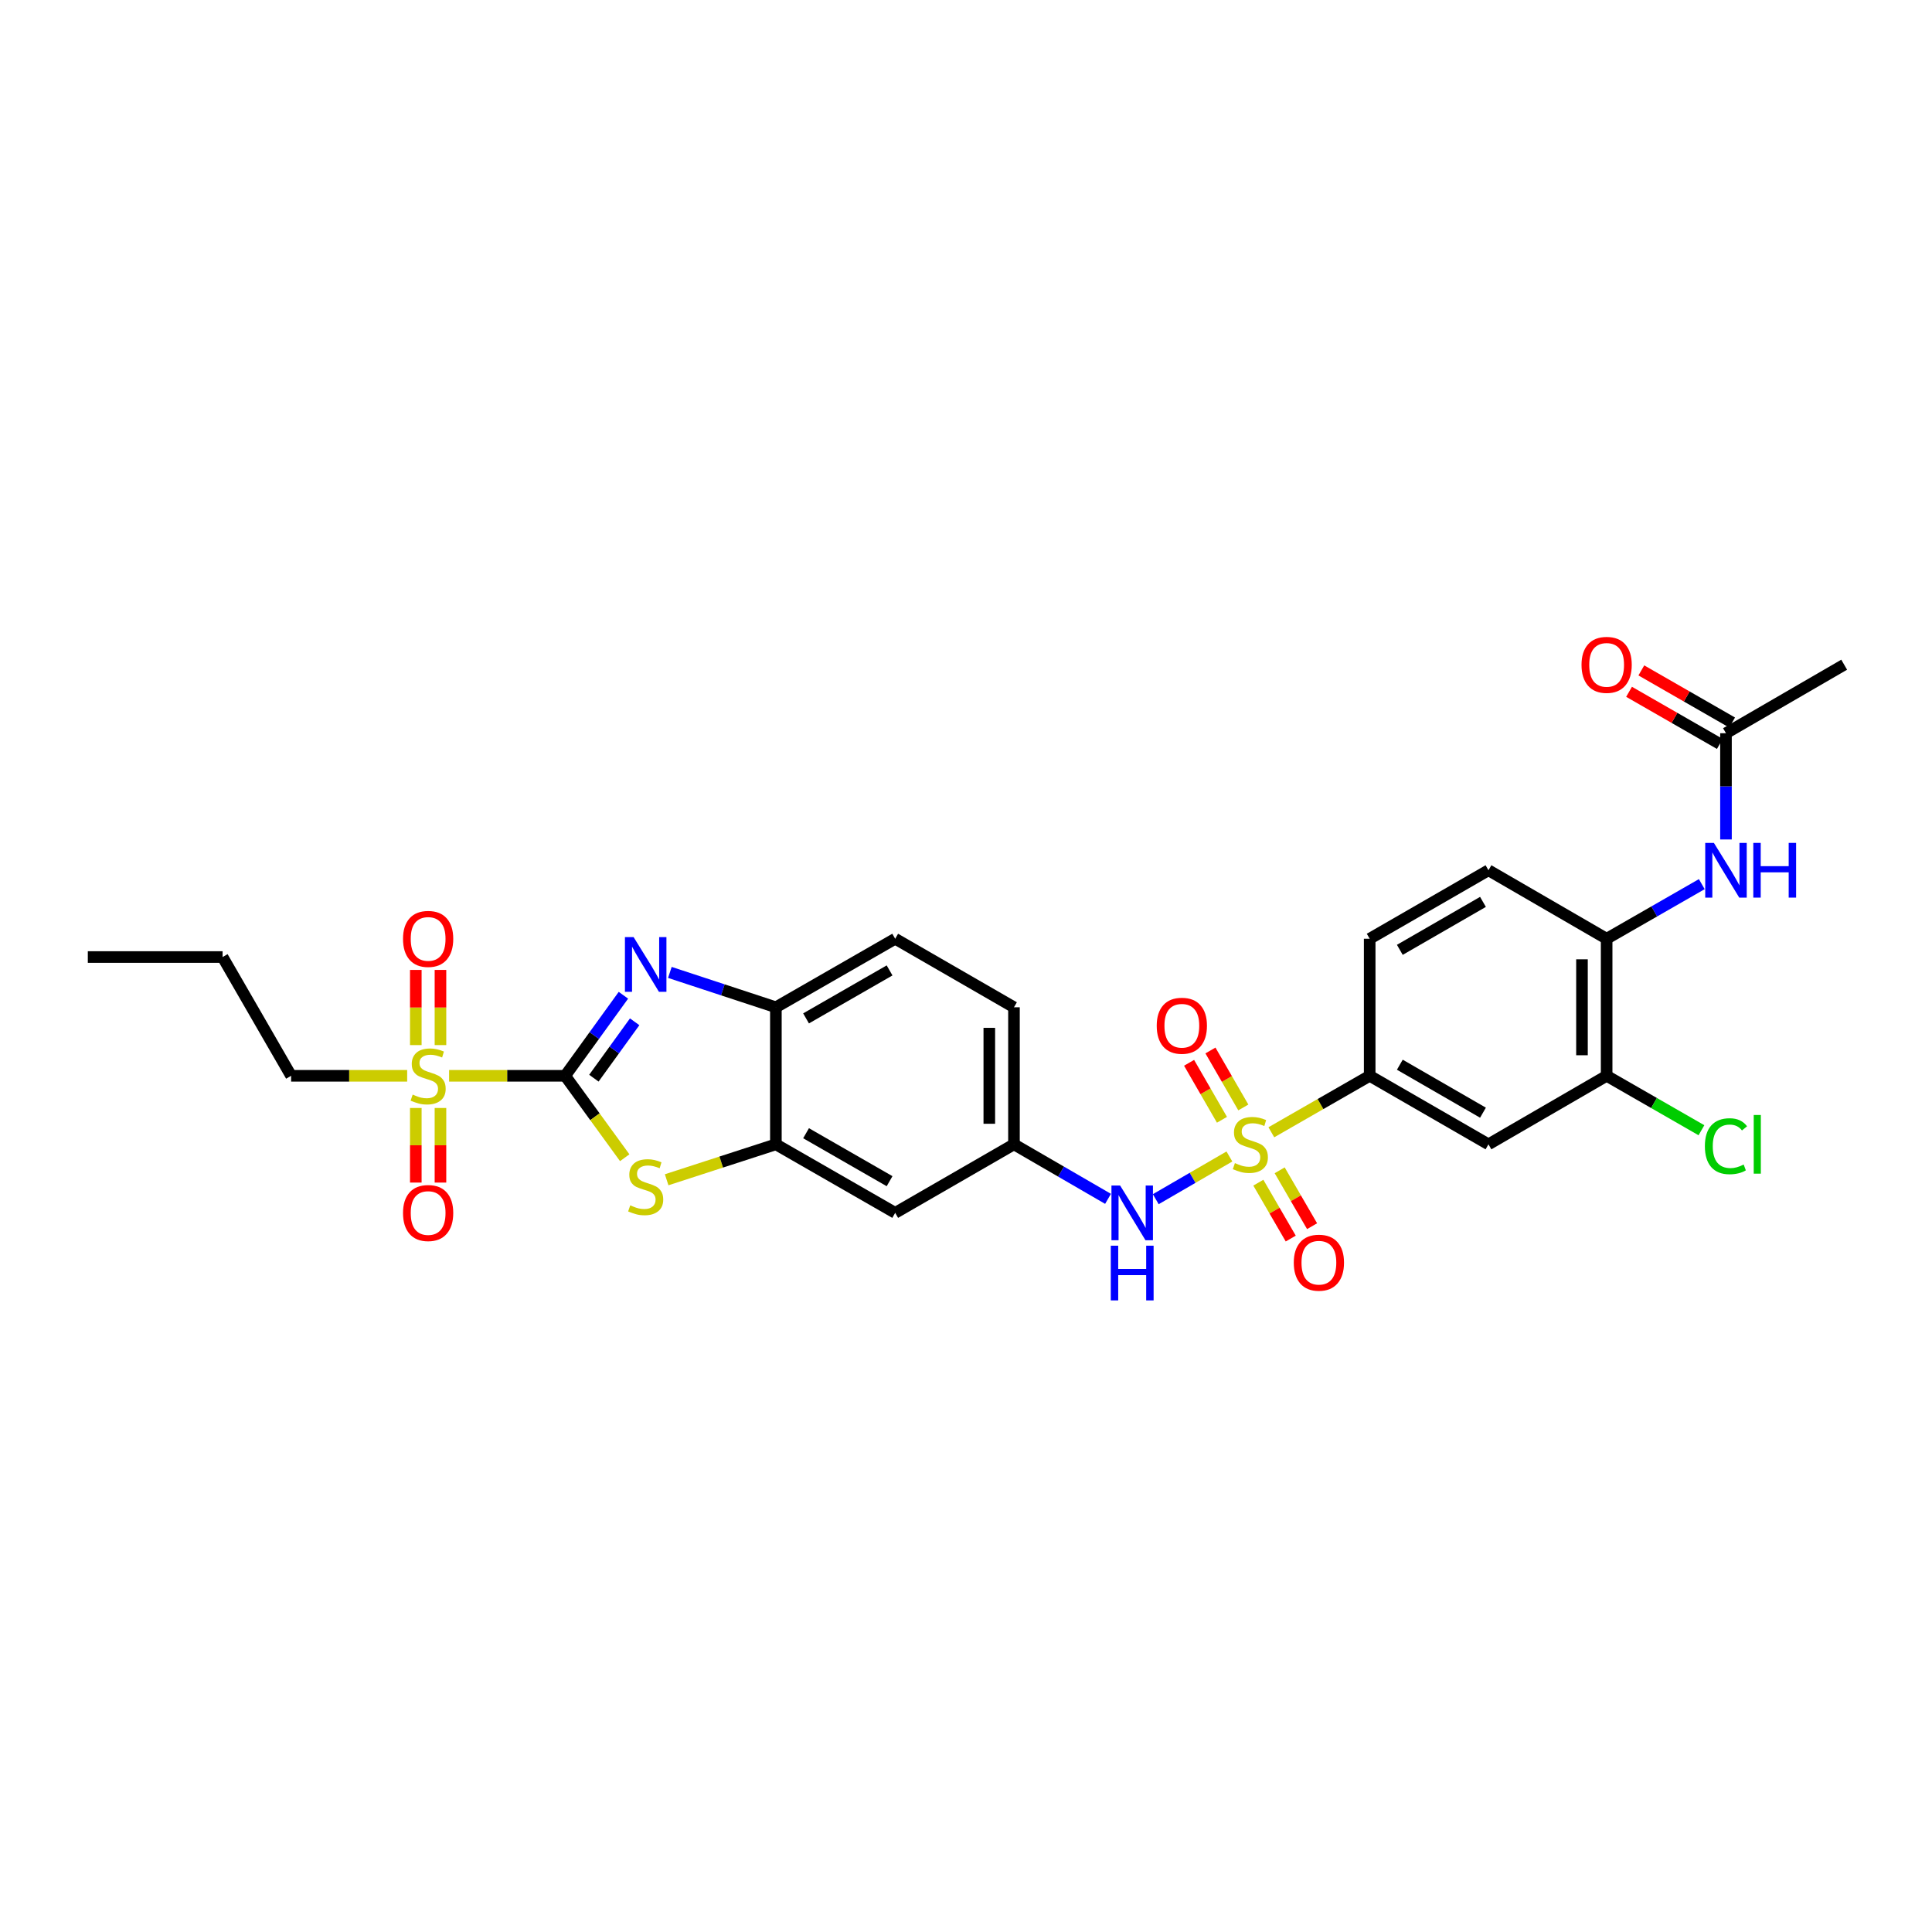 <?xml version='1.0' encoding='iso-8859-1'?>
<svg version='1.1' baseProfile='full'
              xmlns='http://www.w3.org/2000/svg'
                      xmlns:rdkit='http://www.rdkit.org/xml'
                      xmlns:xlink='http://www.w3.org/1999/xlink'
                  xml:space='preserve'
width='1000px' height='1000px' viewBox='0 0 1000 1000'>
<!-- END OF HEADER -->
<rect style='opacity:1.0;fill:#FFFFFF;stroke:none' width='1000' height='1000' x='0' y='0'> </rect>
<path class='bond-1' d='M 292.528,556.835 L 262.491,556.835' style='fill:none;fill-rule:evenodd;stroke:#000000;stroke-width:6px;stroke-linecap:butt;stroke-linejoin:miter;stroke-opacity:1' />
<path class='bond-1' d='M 262.491,556.835 L 232.455,556.835' style='fill:none;fill-rule:evenodd;stroke:#CCCC00;stroke-width:6px;stroke-linecap:butt;stroke-linejoin:miter;stroke-opacity:1' />
<path class='bond-2' d='M 292.528,556.835 L 307.604,535.99' style='fill:none;fill-rule:evenodd;stroke:#000000;stroke-width:6px;stroke-linecap:butt;stroke-linejoin:miter;stroke-opacity:1' />
<path class='bond-2' d='M 307.604,535.99 L 322.68,515.144' style='fill:none;fill-rule:evenodd;stroke:#0000FF;stroke-width:6px;stroke-linecap:butt;stroke-linejoin:miter;stroke-opacity:1' />
<path class='bond-2' d='M 307.394,558.062 L 317.947,543.47' style='fill:none;fill-rule:evenodd;stroke:#000000;stroke-width:6px;stroke-linecap:butt;stroke-linejoin:miter;stroke-opacity:1' />
<path class='bond-2' d='M 317.947,543.47 L 328.5,528.879' style='fill:none;fill-rule:evenodd;stroke:#0000FF;stroke-width:6px;stroke-linecap:butt;stroke-linejoin:miter;stroke-opacity:1' />
<path class='bond-3' d='M 292.528,556.835 L 307.941,578.036' style='fill:none;fill-rule:evenodd;stroke:#000000;stroke-width:6px;stroke-linecap:butt;stroke-linejoin:miter;stroke-opacity:1' />
<path class='bond-3' d='M 307.941,578.036 L 323.355,599.238' style='fill:none;fill-rule:evenodd;stroke:#CCCC00;stroke-width:6px;stroke-linecap:butt;stroke-linejoin:miter;stroke-opacity:1' />
<path class='bond-0' d='M 636.337,598.593 L 617.278,609.647' style='fill:none;fill-rule:evenodd;stroke:#CCCC00;stroke-width:6px;stroke-linecap:butt;stroke-linejoin:miter;stroke-opacity:1' />
<path class='bond-0' d='M 617.278,609.647 L 598.218,620.702' style='fill:none;fill-rule:evenodd;stroke:#0000FF;stroke-width:6px;stroke-linecap:butt;stroke-linejoin:miter;stroke-opacity:1' />
<path class='bond-5' d='M 658.045,586.065 L 683.496,571.45' style='fill:none;fill-rule:evenodd;stroke:#CCCC00;stroke-width:6px;stroke-linecap:butt;stroke-linejoin:miter;stroke-opacity:1' />
<path class='bond-5' d='M 683.496,571.45 L 708.947,556.835' style='fill:none;fill-rule:evenodd;stroke:#000000;stroke-width:6px;stroke-linecap:butt;stroke-linejoin:miter;stroke-opacity:1' />
<path class='bond-13' d='M 643.54,573.217 L 635.032,558.473' style='fill:none;fill-rule:evenodd;stroke:#CCCC00;stroke-width:6px;stroke-linecap:butt;stroke-linejoin:miter;stroke-opacity:1' />
<path class='bond-13' d='M 635.032,558.473 L 626.523,543.728' style='fill:none;fill-rule:evenodd;stroke:#FF0000;stroke-width:6px;stroke-linecap:butt;stroke-linejoin:miter;stroke-opacity:1' />
<path class='bond-13' d='M 632.484,579.598 L 623.975,564.853' style='fill:none;fill-rule:evenodd;stroke:#CCCC00;stroke-width:6px;stroke-linecap:butt;stroke-linejoin:miter;stroke-opacity:1' />
<path class='bond-13' d='M 623.975,564.853 L 615.467,550.109' style='fill:none;fill-rule:evenodd;stroke:#FF0000;stroke-width:6px;stroke-linecap:butt;stroke-linejoin:miter;stroke-opacity:1' />
<path class='bond-14' d='M 651.315,612.151 L 659.701,626.614' style='fill:none;fill-rule:evenodd;stroke:#CCCC00;stroke-width:6px;stroke-linecap:butt;stroke-linejoin:miter;stroke-opacity:1' />
<path class='bond-14' d='M 659.701,626.614 L 668.087,641.077' style='fill:none;fill-rule:evenodd;stroke:#FF0000;stroke-width:6px;stroke-linecap:butt;stroke-linejoin:miter;stroke-opacity:1' />
<path class='bond-14' d='M 662.359,605.748 L 670.745,620.211' style='fill:none;fill-rule:evenodd;stroke:#CCCC00;stroke-width:6px;stroke-linecap:butt;stroke-linejoin:miter;stroke-opacity:1' />
<path class='bond-14' d='M 670.745,620.211 L 679.131,634.674' style='fill:none;fill-rule:evenodd;stroke:#FF0000;stroke-width:6px;stroke-linecap:butt;stroke-linejoin:miter;stroke-opacity:1' />
<path class='bond-16' d='M 227.985,540.941 L 227.985,521.486' style='fill:none;fill-rule:evenodd;stroke:#CCCC00;stroke-width:6px;stroke-linecap:butt;stroke-linejoin:miter;stroke-opacity:1' />
<path class='bond-16' d='M 227.985,521.486 L 227.985,502.031' style='fill:none;fill-rule:evenodd;stroke:#FF0000;stroke-width:6px;stroke-linecap:butt;stroke-linejoin:miter;stroke-opacity:1' />
<path class='bond-16' d='M 215.219,540.941 L 215.219,521.486' style='fill:none;fill-rule:evenodd;stroke:#CCCC00;stroke-width:6px;stroke-linecap:butt;stroke-linejoin:miter;stroke-opacity:1' />
<path class='bond-16' d='M 215.219,521.486 L 215.219,502.031' style='fill:none;fill-rule:evenodd;stroke:#FF0000;stroke-width:6px;stroke-linecap:butt;stroke-linejoin:miter;stroke-opacity:1' />
<path class='bond-17' d='M 215.219,573.488 L 215.219,592.793' style='fill:none;fill-rule:evenodd;stroke:#CCCC00;stroke-width:6px;stroke-linecap:butt;stroke-linejoin:miter;stroke-opacity:1' />
<path class='bond-17' d='M 215.219,592.793 L 215.219,612.098' style='fill:none;fill-rule:evenodd;stroke:#FF0000;stroke-width:6px;stroke-linecap:butt;stroke-linejoin:miter;stroke-opacity:1' />
<path class='bond-17' d='M 227.985,573.488 L 227.985,592.793' style='fill:none;fill-rule:evenodd;stroke:#CCCC00;stroke-width:6px;stroke-linecap:butt;stroke-linejoin:miter;stroke-opacity:1' />
<path class='bond-17' d='M 227.985,592.793 L 227.985,612.098' style='fill:none;fill-rule:evenodd;stroke:#FF0000;stroke-width:6px;stroke-linecap:butt;stroke-linejoin:miter;stroke-opacity:1' />
<path class='bond-24' d='M 210.749,556.835 L 180.716,556.835' style='fill:none;fill-rule:evenodd;stroke:#CCCC00;stroke-width:6px;stroke-linecap:butt;stroke-linejoin:miter;stroke-opacity:1' />
<path class='bond-24' d='M 180.716,556.835 L 150.684,556.835' style='fill:none;fill-rule:evenodd;stroke:#000000;stroke-width:6px;stroke-linecap:butt;stroke-linejoin:miter;stroke-opacity:1' />
<path class='bond-7' d='M 346.72,503.322 L 374.157,512.345' style='fill:none;fill-rule:evenodd;stroke:#0000FF;stroke-width:6px;stroke-linecap:butt;stroke-linejoin:miter;stroke-opacity:1' />
<path class='bond-7' d='M 374.157,512.345 L 401.593,521.368' style='fill:none;fill-rule:evenodd;stroke:#000000;stroke-width:6px;stroke-linecap:butt;stroke-linejoin:miter;stroke-opacity:1' />
<path class='bond-4' d='M 345.058,610.645 L 373.326,601.473' style='fill:none;fill-rule:evenodd;stroke:#CCCC00;stroke-width:6px;stroke-linecap:butt;stroke-linejoin:miter;stroke-opacity:1' />
<path class='bond-4' d='M 373.326,601.473 L 401.593,592.301' style='fill:none;fill-rule:evenodd;stroke:#000000;stroke-width:6px;stroke-linecap:butt;stroke-linejoin:miter;stroke-opacity:1' />
<path class='bond-12' d='M 401.593,592.301 L 463.349,627.775' style='fill:none;fill-rule:evenodd;stroke:#000000;stroke-width:6px;stroke-linecap:butt;stroke-linejoin:miter;stroke-opacity:1' />
<path class='bond-12' d='M 417.215,586.553 L 460.444,611.385' style='fill:none;fill-rule:evenodd;stroke:#000000;stroke-width:6px;stroke-linecap:butt;stroke-linejoin:miter;stroke-opacity:1' />
<path class='bond-29' d='M 401.593,592.301 L 401.593,521.368' style='fill:none;fill-rule:evenodd;stroke:#000000;stroke-width:6px;stroke-linecap:butt;stroke-linejoin:miter;stroke-opacity:1' />
<path class='bond-8' d='M 708.947,556.835 L 770.427,592.301' style='fill:none;fill-rule:evenodd;stroke:#000000;stroke-width:6px;stroke-linecap:butt;stroke-linejoin:miter;stroke-opacity:1' />
<path class='bond-8' d='M 724.548,551.097 L 767.584,575.924' style='fill:none;fill-rule:evenodd;stroke:#000000;stroke-width:6px;stroke-linecap:butt;stroke-linejoin:miter;stroke-opacity:1' />
<path class='bond-19' d='M 708.947,556.835 L 708.947,485.895' style='fill:none;fill-rule:evenodd;stroke:#000000;stroke-width:6px;stroke-linecap:butt;stroke-linejoin:miter;stroke-opacity:1' />
<path class='bond-6' d='M 573.516,620.524 L 549.172,606.413' style='fill:none;fill-rule:evenodd;stroke:#0000FF;stroke-width:6px;stroke-linecap:butt;stroke-linejoin:miter;stroke-opacity:1' />
<path class='bond-6' d='M 549.172,606.413 L 524.829,592.301' style='fill:none;fill-rule:evenodd;stroke:#000000;stroke-width:6px;stroke-linecap:butt;stroke-linejoin:miter;stroke-opacity:1' />
<path class='bond-22' d='M 401.593,521.368 L 463.349,485.895' style='fill:none;fill-rule:evenodd;stroke:#000000;stroke-width:6px;stroke-linecap:butt;stroke-linejoin:miter;stroke-opacity:1' />
<path class='bond-22' d='M 417.215,527.117 L 460.444,502.285' style='fill:none;fill-rule:evenodd;stroke:#000000;stroke-width:6px;stroke-linecap:butt;stroke-linejoin:miter;stroke-opacity:1' />
<path class='bond-11' d='M 770.427,592.301 L 831.594,556.835' style='fill:none;fill-rule:evenodd;stroke:#000000;stroke-width:6px;stroke-linecap:butt;stroke-linejoin:miter;stroke-opacity:1' />
<path class='bond-9' d='M 880.843,457.629 L 856.219,471.762' style='fill:none;fill-rule:evenodd;stroke:#0000FF;stroke-width:6px;stroke-linecap:butt;stroke-linejoin:miter;stroke-opacity:1' />
<path class='bond-9' d='M 856.219,471.762 L 831.594,485.895' style='fill:none;fill-rule:evenodd;stroke:#000000;stroke-width:6px;stroke-linecap:butt;stroke-linejoin:miter;stroke-opacity:1' />
<path class='bond-15' d='M 893.364,434.51 L 893.364,407.013' style='fill:none;fill-rule:evenodd;stroke:#0000FF;stroke-width:6px;stroke-linecap:butt;stroke-linejoin:miter;stroke-opacity:1' />
<path class='bond-15' d='M 893.364,407.013 L 893.364,379.517' style='fill:none;fill-rule:evenodd;stroke:#000000;stroke-width:6px;stroke-linecap:butt;stroke-linejoin:miter;stroke-opacity:1' />
<path class='bond-10' d='M 831.594,485.895 L 770.427,450.443' style='fill:none;fill-rule:evenodd;stroke:#000000;stroke-width:6px;stroke-linecap:butt;stroke-linejoin:miter;stroke-opacity:1' />
<path class='bond-31' d='M 831.594,485.895 L 831.594,556.835' style='fill:none;fill-rule:evenodd;stroke:#000000;stroke-width:6px;stroke-linecap:butt;stroke-linejoin:miter;stroke-opacity:1' />
<path class='bond-31' d='M 818.829,496.536 L 818.829,546.194' style='fill:none;fill-rule:evenodd;stroke:#000000;stroke-width:6px;stroke-linecap:butt;stroke-linejoin:miter;stroke-opacity:1' />
<path class='bond-23' d='M 831.594,556.835 L 856.129,570.922' style='fill:none;fill-rule:evenodd;stroke:#000000;stroke-width:6px;stroke-linecap:butt;stroke-linejoin:miter;stroke-opacity:1' />
<path class='bond-23' d='M 856.129,570.922 L 880.663,585.009' style='fill:none;fill-rule:evenodd;stroke:#00CC00;stroke-width:6px;stroke-linecap:butt;stroke-linejoin:miter;stroke-opacity:1' />
<path class='bond-18' d='M 463.349,627.775 L 524.829,592.301' style='fill:none;fill-rule:evenodd;stroke:#000000;stroke-width:6px;stroke-linecap:butt;stroke-linejoin:miter;stroke-opacity:1' />
<path class='bond-21' d='M 896.542,373.982 L 873.047,360.492' style='fill:none;fill-rule:evenodd;stroke:#000000;stroke-width:6px;stroke-linecap:butt;stroke-linejoin:miter;stroke-opacity:1' />
<path class='bond-21' d='M 873.047,360.492 L 849.553,347.002' style='fill:none;fill-rule:evenodd;stroke:#FF0000;stroke-width:6px;stroke-linecap:butt;stroke-linejoin:miter;stroke-opacity:1' />
<path class='bond-21' d='M 890.186,385.052 L 866.691,371.562' style='fill:none;fill-rule:evenodd;stroke:#000000;stroke-width:6px;stroke-linecap:butt;stroke-linejoin:miter;stroke-opacity:1' />
<path class='bond-21' d='M 866.691,371.562 L 843.197,358.073' style='fill:none;fill-rule:evenodd;stroke:#FF0000;stroke-width:6px;stroke-linecap:butt;stroke-linejoin:miter;stroke-opacity:1' />
<path class='bond-26' d='M 893.364,379.517 L 954.545,344.051' style='fill:none;fill-rule:evenodd;stroke:#000000;stroke-width:6px;stroke-linecap:butt;stroke-linejoin:miter;stroke-opacity:1' />
<path class='bond-30' d='M 524.829,592.301 L 524.829,521.368' style='fill:none;fill-rule:evenodd;stroke:#000000;stroke-width:6px;stroke-linecap:butt;stroke-linejoin:miter;stroke-opacity:1' />
<path class='bond-30' d='M 512.063,581.661 L 512.063,532.008' style='fill:none;fill-rule:evenodd;stroke:#000000;stroke-width:6px;stroke-linecap:butt;stroke-linejoin:miter;stroke-opacity:1' />
<path class='bond-20' d='M 708.947,485.895 L 770.427,450.443' style='fill:none;fill-rule:evenodd;stroke:#000000;stroke-width:6px;stroke-linecap:butt;stroke-linejoin:miter;stroke-opacity:1' />
<path class='bond-20' d='M 724.546,491.636 L 767.582,466.819' style='fill:none;fill-rule:evenodd;stroke:#000000;stroke-width:6px;stroke-linecap:butt;stroke-linejoin:miter;stroke-opacity:1' />
<path class='bond-25' d='M 463.349,485.895 L 524.829,521.368' style='fill:none;fill-rule:evenodd;stroke:#000000;stroke-width:6px;stroke-linecap:butt;stroke-linejoin:miter;stroke-opacity:1' />
<path class='bond-27' d='M 150.684,556.835 L 115.21,495.356' style='fill:none;fill-rule:evenodd;stroke:#000000;stroke-width:6px;stroke-linecap:butt;stroke-linejoin:miter;stroke-opacity:1' />
<path class='bond-28' d='M 115.21,495.356 L 45.455,495.356' style='fill:none;fill-rule:evenodd;stroke:#000000;stroke-width:6px;stroke-linecap:butt;stroke-linejoin:miter;stroke-opacity:1' />
<path  class='atom-1' d='M 639.184 602.021
Q 639.504 602.141, 640.824 602.701
Q 642.144 603.261, 643.584 603.621
Q 645.064 603.941, 646.504 603.941
Q 649.184 603.941, 650.744 602.661
Q 652.304 601.341, 652.304 599.061
Q 652.304 597.501, 651.504 596.541
Q 650.744 595.581, 649.544 595.061
Q 648.344 594.541, 646.344 593.941
Q 643.824 593.181, 642.304 592.461
Q 640.824 591.741, 639.744 590.221
Q 638.704 588.701, 638.704 586.141
Q 638.704 582.581, 641.104 580.381
Q 643.544 578.181, 648.344 578.181
Q 651.624 578.181, 655.344 579.741
L 654.424 582.821
Q 651.024 581.421, 648.464 581.421
Q 645.704 581.421, 644.184 582.581
Q 642.664 583.701, 642.704 585.661
Q 642.704 587.181, 643.464 588.101
Q 644.264 589.021, 645.384 589.541
Q 646.544 590.061, 648.464 590.661
Q 651.024 591.461, 652.544 592.261
Q 654.064 593.061, 655.144 594.701
Q 656.264 596.301, 656.264 599.061
Q 656.264 602.981, 653.624 605.101
Q 651.024 607.181, 646.664 607.181
Q 644.144 607.181, 642.224 606.621
Q 640.344 606.101, 638.104 605.181
L 639.184 602.021
' fill='#CCCC00'/>
<path  class='atom-2' d='M 213.602 566.555
Q 213.922 566.675, 215.242 567.235
Q 216.562 567.795, 218.002 568.155
Q 219.482 568.475, 220.922 568.475
Q 223.602 568.475, 225.162 567.195
Q 226.722 565.875, 226.722 563.595
Q 226.722 562.035, 225.922 561.075
Q 225.162 560.115, 223.962 559.595
Q 222.762 559.075, 220.762 558.475
Q 218.242 557.715, 216.722 556.995
Q 215.242 556.275, 214.162 554.755
Q 213.122 553.235, 213.122 550.675
Q 213.122 547.115, 215.522 544.915
Q 217.962 542.715, 222.762 542.715
Q 226.042 542.715, 229.762 544.275
L 228.842 547.355
Q 225.442 545.955, 222.882 545.955
Q 220.122 545.955, 218.602 547.115
Q 217.082 548.235, 217.122 550.195
Q 217.122 551.715, 217.882 552.635
Q 218.682 553.555, 219.802 554.075
Q 220.962 554.595, 222.882 555.195
Q 225.442 555.995, 226.962 556.795
Q 228.482 557.595, 229.562 559.235
Q 230.682 560.835, 230.682 563.595
Q 230.682 567.515, 228.042 569.635
Q 225.442 571.715, 221.082 571.715
Q 218.562 571.715, 216.642 571.155
Q 214.762 570.635, 212.522 569.715
L 213.602 566.555
' fill='#CCCC00'/>
<path  class='atom-3' d='M 327.947 485.046
L 337.227 500.046
Q 338.147 501.526, 339.627 504.206
Q 341.107 506.886, 341.187 507.046
L 341.187 485.046
L 344.947 485.046
L 344.947 513.366
L 341.067 513.366
L 331.107 496.966
Q 329.947 495.046, 328.707 492.846
Q 327.507 490.646, 327.147 489.966
L 327.147 513.366
L 323.467 513.366
L 323.467 485.046
L 327.947 485.046
' fill='#0000FF'/>
<path  class='atom-4' d='M 326.207 623.885
Q 326.527 624.005, 327.847 624.565
Q 329.167 625.125, 330.607 625.485
Q 332.087 625.805, 333.527 625.805
Q 336.207 625.805, 337.767 624.525
Q 339.327 623.205, 339.327 620.925
Q 339.327 619.365, 338.527 618.405
Q 337.767 617.445, 336.567 616.925
Q 335.367 616.405, 333.367 615.805
Q 330.847 615.045, 329.327 614.325
Q 327.847 613.605, 326.767 612.085
Q 325.727 610.565, 325.727 608.005
Q 325.727 604.445, 328.127 602.245
Q 330.567 600.045, 335.367 600.045
Q 338.647 600.045, 342.367 601.605
L 341.447 604.685
Q 338.047 603.285, 335.487 603.285
Q 332.727 603.285, 331.207 604.445
Q 329.687 605.565, 329.727 607.525
Q 329.727 609.045, 330.487 609.965
Q 331.287 610.885, 332.407 611.405
Q 333.567 611.925, 335.487 612.525
Q 338.047 613.325, 339.567 614.125
Q 341.087 614.925, 342.167 616.565
Q 343.287 618.165, 343.287 620.925
Q 343.287 624.845, 340.647 626.965
Q 338.047 629.045, 333.687 629.045
Q 331.167 629.045, 329.247 628.485
Q 327.367 627.965, 325.127 627.045
L 326.207 623.885
' fill='#CCCC00'/>
<path  class='atom-7' d='M 579.764 613.615
L 589.044 628.615
Q 589.964 630.095, 591.444 632.775
Q 592.924 635.455, 593.004 635.615
L 593.004 613.615
L 596.764 613.615
L 596.764 641.935
L 592.884 641.935
L 582.924 625.535
Q 581.764 623.615, 580.524 621.415
Q 579.324 619.215, 578.964 618.535
L 578.964 641.935
L 575.284 641.935
L 575.284 613.615
L 579.764 613.615
' fill='#0000FF'/>
<path  class='atom-7' d='M 574.944 644.767
L 578.784 644.767
L 578.784 656.807
L 593.264 656.807
L 593.264 644.767
L 597.104 644.767
L 597.104 673.087
L 593.264 673.087
L 593.264 660.007
L 578.784 660.007
L 578.784 673.087
L 574.944 673.087
L 574.944 644.767
' fill='#0000FF'/>
<path  class='atom-10' d='M 887.104 436.283
L 896.384 451.283
Q 897.304 452.763, 898.784 455.443
Q 900.264 458.123, 900.344 458.283
L 900.344 436.283
L 904.104 436.283
L 904.104 464.603
L 900.224 464.603
L 890.264 448.203
Q 889.104 446.283, 887.864 444.083
Q 886.664 441.883, 886.304 441.203
L 886.304 464.603
L 882.624 464.603
L 882.624 436.283
L 887.104 436.283
' fill='#0000FF'/>
<path  class='atom-10' d='M 907.504 436.283
L 911.344 436.283
L 911.344 448.323
L 925.824 448.323
L 925.824 436.283
L 929.664 436.283
L 929.664 464.603
L 925.824 464.603
L 925.824 451.523
L 911.344 451.523
L 911.344 464.603
L 907.504 464.603
L 907.504 436.283
' fill='#0000FF'/>
<path  class='atom-14' d='M 598.718 530.923
Q 598.718 524.123, 602.078 520.323
Q 605.438 516.523, 611.718 516.523
Q 617.998 516.523, 621.358 520.323
Q 624.718 524.123, 624.718 530.923
Q 624.718 537.803, 621.318 541.723
Q 617.918 545.603, 611.718 545.603
Q 605.478 545.603, 602.078 541.723
Q 598.718 537.843, 598.718 530.923
M 611.718 542.403
Q 616.038 542.403, 618.358 539.523
Q 620.718 536.603, 620.718 530.923
Q 620.718 525.363, 618.358 522.563
Q 616.038 519.723, 611.718 519.723
Q 607.398 519.723, 605.038 522.523
Q 602.718 525.323, 602.718 530.923
Q 602.718 536.643, 605.038 539.523
Q 607.398 542.403, 611.718 542.403
' fill='#FF0000'/>
<path  class='atom-15' d='M 669.658 653.563
Q 669.658 646.763, 673.018 642.963
Q 676.378 639.163, 682.658 639.163
Q 688.938 639.163, 692.298 642.963
Q 695.658 646.763, 695.658 653.563
Q 695.658 660.443, 692.258 664.363
Q 688.858 668.243, 682.658 668.243
Q 676.418 668.243, 673.018 664.363
Q 669.658 660.483, 669.658 653.563
M 682.658 665.043
Q 686.978 665.043, 689.298 662.163
Q 691.658 659.243, 691.658 653.563
Q 691.658 648.003, 689.298 645.203
Q 686.978 642.363, 682.658 642.363
Q 678.338 642.363, 675.978 645.163
Q 673.658 647.963, 673.658 653.563
Q 673.658 659.283, 675.978 662.163
Q 678.338 665.043, 682.658 665.043
' fill='#FF0000'/>
<path  class='atom-17' d='M 208.602 485.975
Q 208.602 479.175, 211.962 475.375
Q 215.322 471.575, 221.602 471.575
Q 227.882 471.575, 231.242 475.375
Q 234.602 479.175, 234.602 485.975
Q 234.602 492.855, 231.202 496.775
Q 227.802 500.655, 221.602 500.655
Q 215.362 500.655, 211.962 496.775
Q 208.602 492.895, 208.602 485.975
M 221.602 497.455
Q 225.922 497.455, 228.242 494.575
Q 230.602 491.655, 230.602 485.975
Q 230.602 480.415, 228.242 477.615
Q 225.922 474.775, 221.602 474.775
Q 217.282 474.775, 214.922 477.575
Q 212.602 480.375, 212.602 485.975
Q 212.602 491.695, 214.922 494.575
Q 217.282 497.455, 221.602 497.455
' fill='#FF0000'/>
<path  class='atom-18' d='M 208.602 627.855
Q 208.602 621.055, 211.962 617.255
Q 215.322 613.455, 221.602 613.455
Q 227.882 613.455, 231.242 617.255
Q 234.602 621.055, 234.602 627.855
Q 234.602 634.735, 231.202 638.655
Q 227.802 642.535, 221.602 642.535
Q 215.362 642.535, 211.962 638.655
Q 208.602 634.775, 208.602 627.855
M 221.602 639.335
Q 225.922 639.335, 228.242 636.455
Q 230.602 633.535, 230.602 627.855
Q 230.602 622.295, 228.242 619.495
Q 225.922 616.655, 221.602 616.655
Q 217.282 616.655, 214.922 619.455
Q 212.602 622.255, 212.602 627.855
Q 212.602 633.575, 214.922 636.455
Q 217.282 639.335, 221.602 639.335
' fill='#FF0000'/>
<path  class='atom-22' d='M 818.594 344.131
Q 818.594 337.331, 821.954 333.531
Q 825.314 329.731, 831.594 329.731
Q 837.874 329.731, 841.234 333.531
Q 844.594 337.331, 844.594 344.131
Q 844.594 351.011, 841.194 354.931
Q 837.794 358.811, 831.594 358.811
Q 825.354 358.811, 821.954 354.931
Q 818.594 351.051, 818.594 344.131
M 831.594 355.611
Q 835.914 355.611, 838.234 352.731
Q 840.594 349.811, 840.594 344.131
Q 840.594 338.571, 838.234 335.771
Q 835.914 332.931, 831.594 332.931
Q 827.274 332.931, 824.914 335.731
Q 822.594 338.531, 822.594 344.131
Q 822.594 349.851, 824.914 352.731
Q 827.274 355.611, 831.594 355.611
' fill='#FF0000'/>
<path  class='atom-24' d='M 882.444 593.281
Q 882.444 586.241, 885.724 582.561
Q 889.044 578.841, 895.324 578.841
Q 901.164 578.841, 904.284 582.961
L 901.644 585.121
Q 899.364 582.121, 895.324 582.121
Q 891.044 582.121, 888.764 585.001
Q 886.524 587.841, 886.524 593.281
Q 886.524 598.881, 888.844 601.761
Q 891.204 604.641, 895.764 604.641
Q 898.884 604.641, 902.524 602.761
L 903.644 605.761
Q 902.164 606.721, 899.924 607.281
Q 897.684 607.841, 895.204 607.841
Q 889.044 607.841, 885.724 604.081
Q 882.444 600.321, 882.444 593.281
' fill='#00CC00'/>
<path  class='atom-24' d='M 907.724 577.121
L 911.404 577.121
L 911.404 607.481
L 907.724 607.481
L 907.724 577.121
' fill='#00CC00'/>
</svg>
